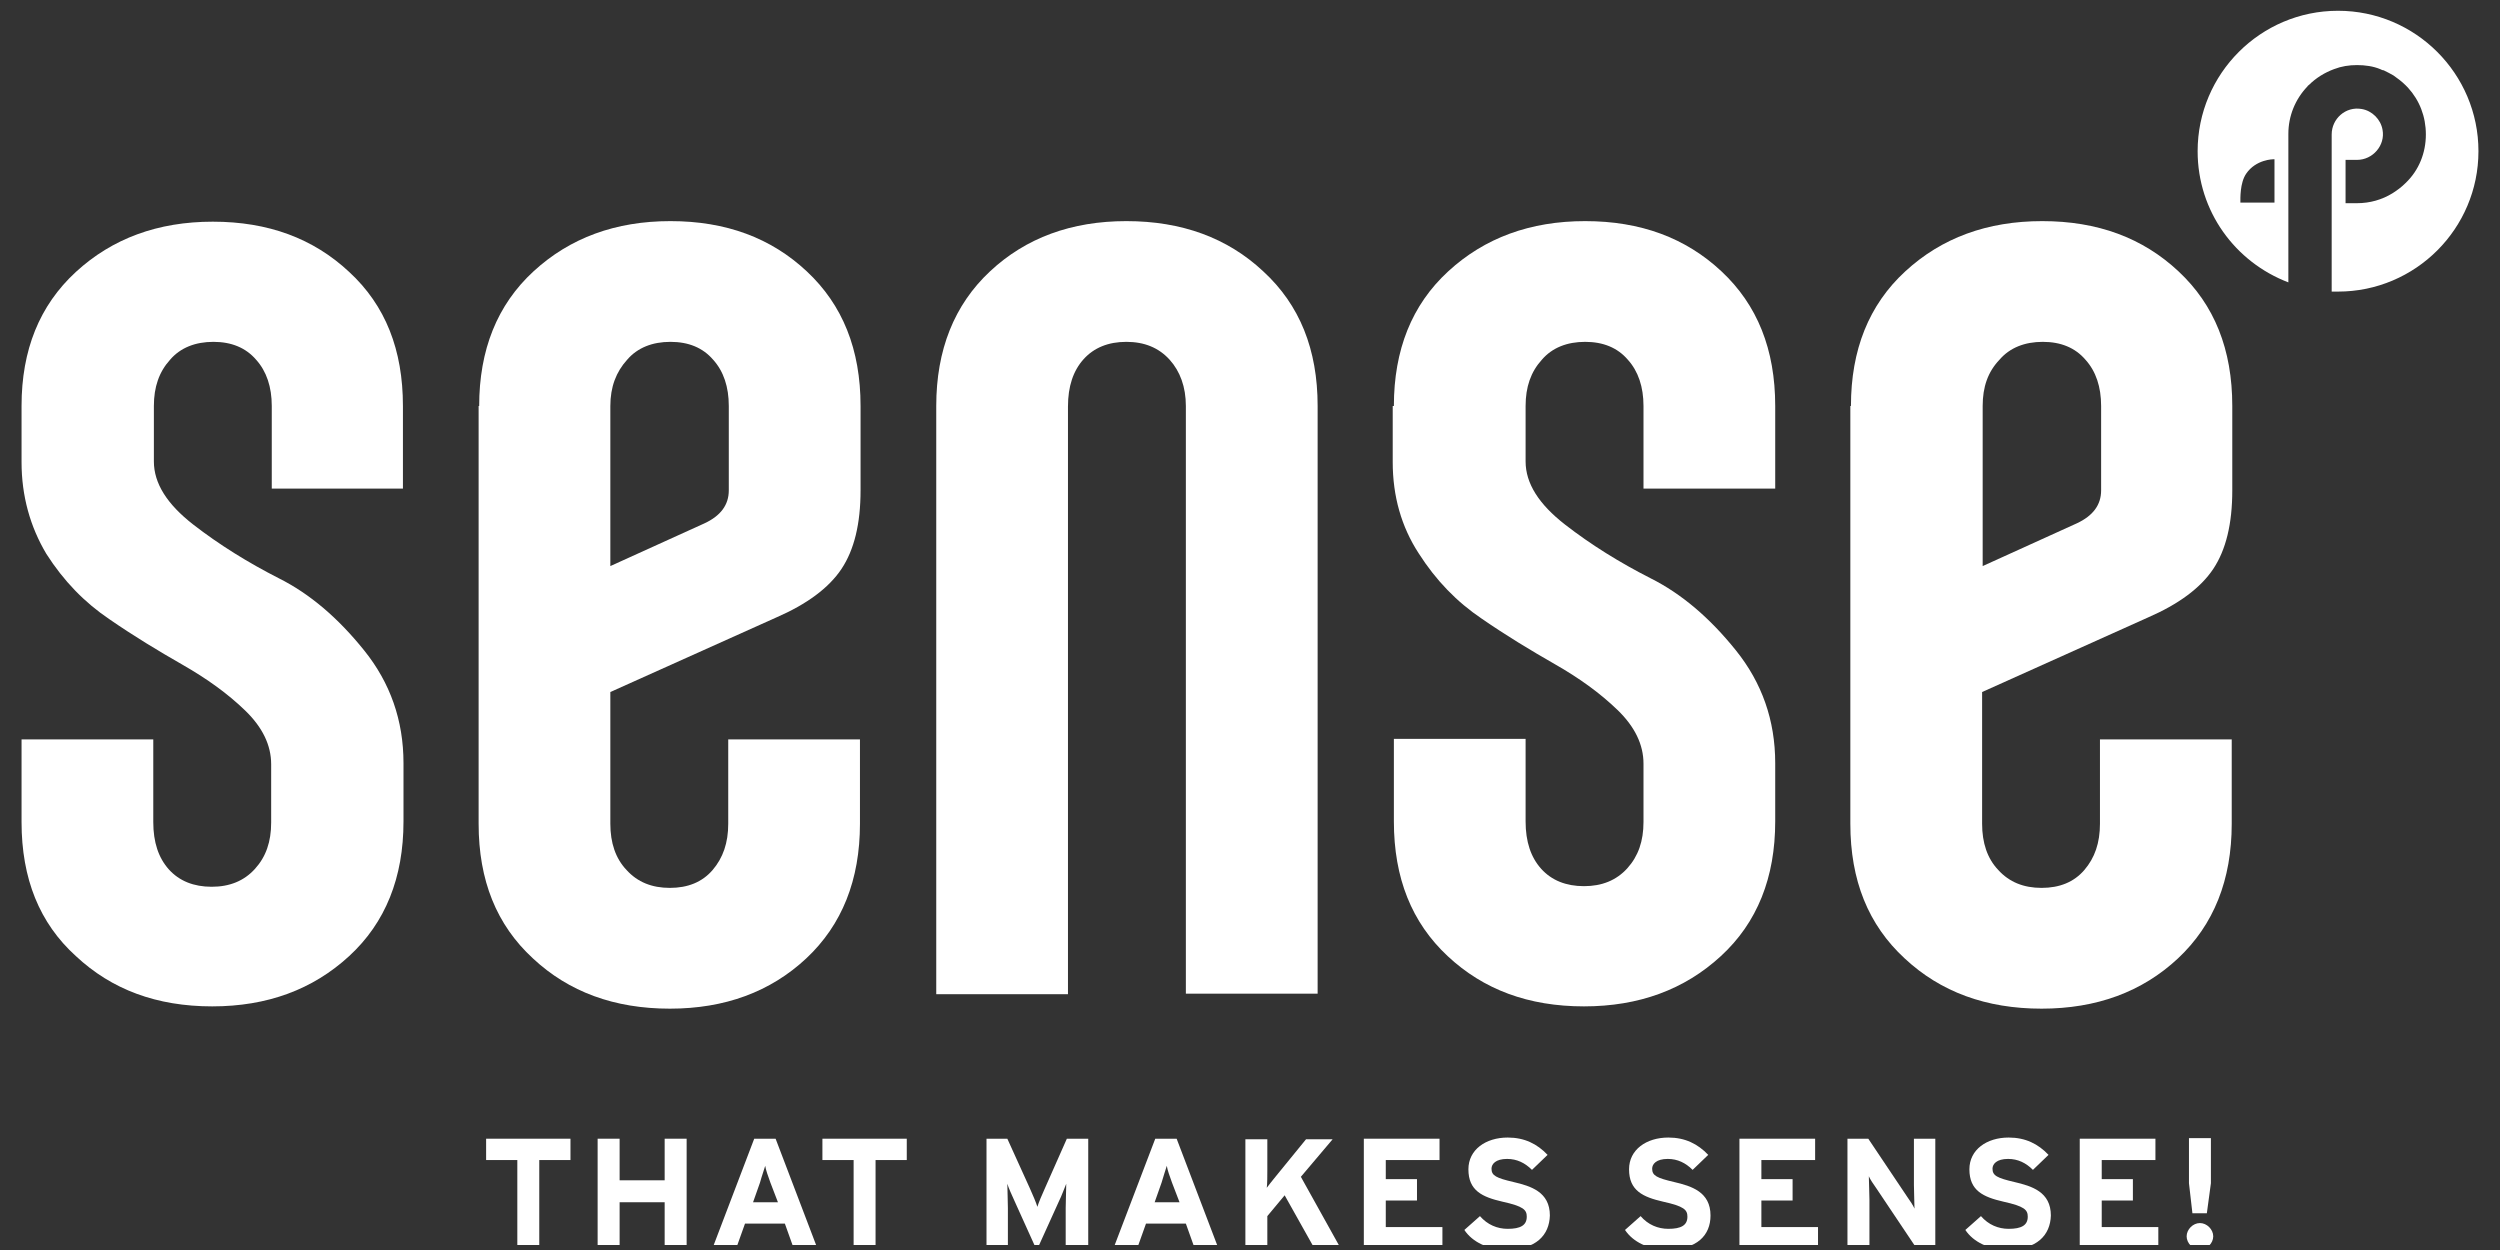 <svg xmlns="http://www.w3.org/2000/svg" width="58" height="29" viewBox="0 0 58 29" fill="none">
  <rect x="0" y="0" width="58" height="29" fill="#333333" stroke="none"/>
  <g clip-path="url(#clip0_72_784)">
    <path d="M54.242 0.25C52.446 0.25 50.985 1.711 50.985 3.508C50.985 4.902 51.856 6.081 53.09 6.551V3.105C53.09 2.69 53.25 2.301 53.532 2.006C53.545 1.993 53.545 1.979 53.559 1.979C53.733 1.805 53.934 1.684 54.149 1.604C54.323 1.537 54.497 1.51 54.685 1.51C54.872 1.51 55.06 1.537 55.221 1.604C55.248 1.617 55.275 1.631 55.301 1.631C55.382 1.671 55.462 1.711 55.529 1.751C55.623 1.818 55.717 1.885 55.811 1.979C55.824 1.993 55.851 2.02 55.864 2.033C56.133 2.328 56.28 2.703 56.28 3.119C56.28 3.548 56.119 3.95 55.811 4.245C55.717 4.339 55.61 4.419 55.502 4.486C55.261 4.634 54.98 4.714 54.685 4.714H54.417V3.709H54.685C55.047 3.709 55.342 3.373 55.275 3.012C55.234 2.77 55.033 2.569 54.792 2.529C54.417 2.462 54.095 2.757 54.095 3.119V6.765C54.148 6.765 54.189 6.765 54.242 6.765C56.039 6.765 57.5 5.304 57.5 3.508C57.5 1.711 56.039 0.25 54.242 0.25ZM52.768 4.701H51.977C51.977 4.607 51.964 4.245 52.111 4.03C52.339 3.695 52.741 3.695 52.741 3.695H52.768V4.701Z" fill="white"/>
    <path d="M12.511 26.913V28.951H12.002V26.913H11.278V26.418H13.235V26.913H12.511Z" fill="white"/>
    <path d="M15.42 28.951V27.892H14.375V28.951H13.865V26.418H14.375V27.383H15.42V26.418H15.93V28.951H15.42Z" fill="white"/>
    <path d="M18.41 28.951L18.209 28.388H17.284L17.083 28.951H16.533L17.498 26.418H17.994L18.959 28.951H18.41ZM17.873 27.436C17.82 27.289 17.766 27.141 17.753 27.047C17.726 27.141 17.672 27.289 17.632 27.436L17.471 27.892H18.048L17.873 27.436Z" fill="white"/>
    <path d="M20.313 26.913V28.951H19.804V26.913H19.08V26.418H21.037V26.913H20.313Z" fill="white"/>
    <path d="M24.724 28.951V28.026C24.724 27.892 24.737 27.57 24.737 27.463C24.697 27.557 24.63 27.745 24.563 27.879L24.053 29.005L23.544 27.879C23.477 27.731 23.397 27.557 23.37 27.463C23.37 27.557 23.383 27.879 23.383 28.026V28.951H22.887V26.418H23.37L23.893 27.57C23.96 27.718 24.04 27.905 24.067 27.999C24.094 27.905 24.174 27.718 24.241 27.57L24.751 26.418H25.247V28.951H24.724Z" fill="white"/>
    <path d="M27.713 28.951L27.512 28.388H26.587L26.386 28.951H25.836L26.802 26.418H27.298L28.263 28.951H27.713ZM27.19 27.436C27.137 27.289 27.083 27.141 27.07 27.047C27.043 27.141 26.989 27.289 26.949 27.436L26.788 27.892H27.365L27.19 27.436Z" fill="white"/>
    <path d="M30.488 28.951L29.804 27.731L29.402 28.214V28.965H28.893V26.431H29.402V27.155C29.402 27.249 29.402 27.477 29.389 27.557C29.429 27.503 29.523 27.383 29.59 27.302L30.3 26.431H30.917L30.18 27.302L31.105 28.965H30.488V28.951Z" fill="white"/>
    <path d="M31.641 28.951V26.418H33.397V26.913H32.15V27.356H32.874V27.852H32.15V28.468H33.464V28.965H31.641V28.951Z" fill="white"/>
    <path d="M34.952 28.991C34.523 28.991 34.161 28.817 33.973 28.535L34.335 28.214C34.51 28.415 34.737 28.509 34.979 28.509C35.274 28.509 35.421 28.428 35.421 28.227C35.421 28.066 35.341 27.986 34.858 27.879C34.389 27.771 34.067 27.624 34.067 27.128C34.067 26.672 34.469 26.391 34.979 26.391C35.368 26.391 35.663 26.538 35.904 26.793L35.542 27.141C35.381 26.98 35.193 26.887 34.965 26.887C34.697 26.887 34.603 27.007 34.603 27.114C34.603 27.275 34.711 27.329 35.113 27.423C35.515 27.517 35.957 27.651 35.957 28.2C35.944 28.656 35.636 28.991 34.952 28.991Z" fill="white"/>
    <path d="M38.679 28.991C38.25 28.991 37.888 28.817 37.7 28.535L38.062 28.214C38.236 28.415 38.464 28.509 38.706 28.509C39.001 28.509 39.148 28.428 39.148 28.227C39.148 28.066 39.068 27.986 38.585 27.879C38.116 27.771 37.794 27.624 37.794 27.128C37.794 26.672 38.196 26.391 38.706 26.391C39.094 26.391 39.389 26.538 39.631 26.793L39.269 27.141C39.108 26.98 38.92 26.887 38.692 26.887C38.424 26.887 38.33 27.007 38.33 27.114C38.33 27.275 38.438 27.329 38.84 27.423C39.242 27.517 39.684 27.651 39.684 28.2C39.684 28.656 39.376 28.991 38.679 28.991Z" fill="white"/>
    <path d="M40.355 28.951V26.418H42.111V26.913H40.864V27.356H41.588V27.852H40.864V28.468H42.178V28.965H40.355V28.951Z" fill="white"/>
    <path d="M44.457 28.951L43.532 27.57C43.465 27.477 43.384 27.356 43.357 27.289C43.357 27.383 43.371 27.704 43.371 27.838V28.951H42.861V26.418H43.344L44.242 27.758C44.309 27.852 44.39 27.973 44.416 28.04C44.416 27.946 44.403 27.624 44.403 27.49V26.418H44.899V28.951H44.457Z" fill="white"/>
    <path d="M46.575 28.991C46.146 28.991 45.784 28.817 45.596 28.535L45.958 28.214C46.132 28.415 46.36 28.509 46.601 28.509C46.896 28.509 47.044 28.428 47.044 28.227C47.044 28.066 46.963 27.986 46.481 27.879C46.011 27.771 45.69 27.624 45.69 27.128C45.69 26.672 46.092 26.391 46.601 26.391C46.99 26.391 47.285 26.538 47.526 26.793L47.164 27.141C47.004 26.98 46.816 26.887 46.588 26.887C46.32 26.887 46.226 27.007 46.226 27.114C46.226 27.275 46.333 27.329 46.735 27.423C47.138 27.517 47.58 27.651 47.58 28.2C47.567 28.656 47.258 28.991 46.575 28.991Z" fill="white"/>
    <path d="M48.25 28.951V26.418H50.006V26.913H48.76V27.356H49.483V27.852H48.76V28.468H50.073V28.965H48.25V28.951Z" fill="white"/>
    <path d="M51.038 28.991C50.878 28.991 50.73 28.844 50.73 28.683C50.73 28.522 50.878 28.375 51.038 28.375C51.199 28.375 51.347 28.522 51.347 28.683C51.347 28.844 51.199 28.991 51.038 28.991ZM51.199 28.147H50.864L50.784 27.45V26.404H51.293V27.45L51.199 28.147Z" fill="white"/>
    <path d="M0.5 9.419C0.5 8.119 0.916 7.087 1.76 6.309C2.605 5.532 3.664 5.143 4.937 5.143C6.224 5.143 7.27 5.532 8.101 6.309C8.945 7.087 9.348 8.119 9.348 9.419V11.336H6.305V9.419C6.305 8.977 6.184 8.615 5.943 8.347C5.701 8.065 5.366 7.931 4.951 7.931C4.535 7.931 4.186 8.065 3.945 8.347C3.691 8.628 3.57 8.977 3.57 9.419V10.706C3.57 11.216 3.878 11.698 4.481 12.168C5.085 12.637 5.755 13.052 6.465 13.414C7.189 13.776 7.846 14.339 8.449 15.09C9.053 15.841 9.361 16.712 9.361 17.704V19.058C9.361 20.358 8.945 21.404 8.101 22.181C7.256 22.959 6.197 23.348 4.924 23.348C3.637 23.348 2.591 22.959 1.76 22.181C0.916 21.417 0.5 20.385 0.5 19.071V17.154H3.556V19.071C3.556 19.541 3.677 19.902 3.918 20.171C4.16 20.439 4.495 20.573 4.91 20.573C5.326 20.573 5.661 20.439 5.916 20.157C6.171 19.876 6.291 19.527 6.291 19.085V17.731C6.291 17.288 6.09 16.873 5.688 16.484C5.286 16.095 4.803 15.747 4.24 15.425C3.677 15.103 3.101 14.755 2.538 14.366C1.961 13.977 1.479 13.481 1.076 12.851C0.701 12.221 0.5 11.511 0.5 10.72V9.419Z" fill="white"/>
    <path d="M11.117 9.419C11.117 8.119 11.533 7.073 12.377 6.296C13.222 5.518 14.281 5.13 15.554 5.13C16.841 5.13 17.887 5.518 18.718 6.296C19.549 7.073 19.965 8.106 19.965 9.419V11.377C19.965 12.154 19.817 12.757 19.522 13.2C19.227 13.642 18.718 14.018 18.008 14.326L14.16 16.055V19.111C14.16 19.554 14.281 19.916 14.536 20.184C14.79 20.465 15.125 20.599 15.541 20.599C15.957 20.599 16.292 20.465 16.533 20.184C16.774 19.902 16.895 19.554 16.895 19.111V17.154H19.951V19.111C19.951 20.412 19.536 21.457 18.705 22.235C17.873 23.012 16.814 23.401 15.541 23.401C14.254 23.401 13.195 23.012 12.364 22.235C11.519 21.457 11.104 20.425 11.104 19.111V9.419H11.117ZM14.16 9.419V13.133L16.345 12.141C16.721 11.966 16.908 11.712 16.908 11.377V9.419C16.908 8.977 16.788 8.615 16.546 8.347C16.305 8.065 15.97 7.931 15.554 7.931C15.139 7.931 14.79 8.065 14.549 8.347C14.294 8.628 14.16 8.977 14.16 9.419Z" fill="white"/>
    <path d="M21.721 9.419C21.721 8.119 22.137 7.073 22.968 6.296C23.799 5.518 24.858 5.13 26.131 5.13C27.418 5.13 28.477 5.518 29.308 6.296C30.153 7.073 30.569 8.106 30.569 9.419V23.053H27.512V9.419C27.512 8.977 27.378 8.615 27.137 8.347C26.882 8.065 26.547 7.931 26.131 7.931C25.716 7.931 25.381 8.065 25.139 8.334C24.898 8.602 24.777 8.964 24.777 9.433V23.066H21.721V9.419Z" fill="white"/>
    <path d="M32.338 9.419C32.338 8.119 32.753 7.073 33.598 6.296C34.443 5.518 35.502 5.13 36.775 5.13C38.062 5.13 39.108 5.518 39.939 6.296C40.77 7.073 41.185 8.106 41.185 9.419V11.336H38.129V9.419C38.129 8.977 38.008 8.615 37.767 8.347C37.526 8.065 37.191 7.931 36.775 7.931C36.359 7.931 36.011 8.065 35.77 8.347C35.515 8.628 35.394 8.977 35.394 9.419V10.706C35.394 11.216 35.703 11.698 36.306 12.168C36.909 12.637 37.579 13.052 38.29 13.414C39.014 13.776 39.671 14.339 40.274 15.09C40.877 15.841 41.185 16.712 41.185 17.704V19.058C41.185 20.358 40.77 21.404 39.925 22.181C39.081 22.959 38.022 23.348 36.748 23.348C35.461 23.348 34.416 22.959 33.585 22.181C32.753 21.404 32.338 20.372 32.338 19.058V17.141H35.394V19.058C35.394 19.527 35.515 19.889 35.756 20.157C35.998 20.425 36.333 20.559 36.748 20.559C37.164 20.559 37.499 20.425 37.754 20.144C38.008 19.862 38.129 19.514 38.129 19.071V17.717C38.129 17.275 37.928 16.859 37.526 16.471C37.124 16.082 36.641 15.733 36.078 15.412C35.515 15.09 34.938 14.741 34.376 14.353C33.799 13.964 33.316 13.468 32.914 12.838C32.512 12.221 32.311 11.511 32.311 10.72V9.419H32.338Z" fill="white"/>
    <path d="M42.942 9.419C42.942 8.119 43.357 7.073 44.202 6.296C45.046 5.518 46.105 5.13 47.379 5.13C48.666 5.13 49.711 5.518 50.542 6.296C51.374 7.073 51.789 8.106 51.789 9.419V11.377C51.789 12.154 51.642 12.757 51.347 13.2C51.052 13.642 50.542 14.018 49.832 14.326L45.985 16.055V19.111C45.985 19.554 46.105 19.916 46.36 20.184C46.615 20.465 46.95 20.599 47.365 20.599C47.781 20.599 48.116 20.465 48.357 20.184C48.599 19.902 48.719 19.554 48.719 19.111V17.154H51.776V19.111C51.776 20.412 51.36 21.457 50.529 22.235C49.698 23.012 48.639 23.401 47.365 23.401C46.078 23.401 45.02 23.012 44.188 22.235C43.344 21.457 42.928 20.425 42.928 19.111V9.419H42.942ZM45.998 9.419V13.133L48.183 12.141C48.559 11.966 48.746 11.712 48.746 11.377V9.419C48.746 8.977 48.626 8.615 48.384 8.347C48.143 8.065 47.808 7.931 47.392 7.931C46.977 7.931 46.628 8.065 46.387 8.347C46.119 8.628 45.998 8.977 45.998 9.419Z" fill="white"/>
  </g>
  <defs>
    <clipPath id="clip0_72_784">
      <rect width="57" height="28.634" fill="white" transform="translate(0.5 0.25)"/>
    </clipPath>
  </defs>
</svg>